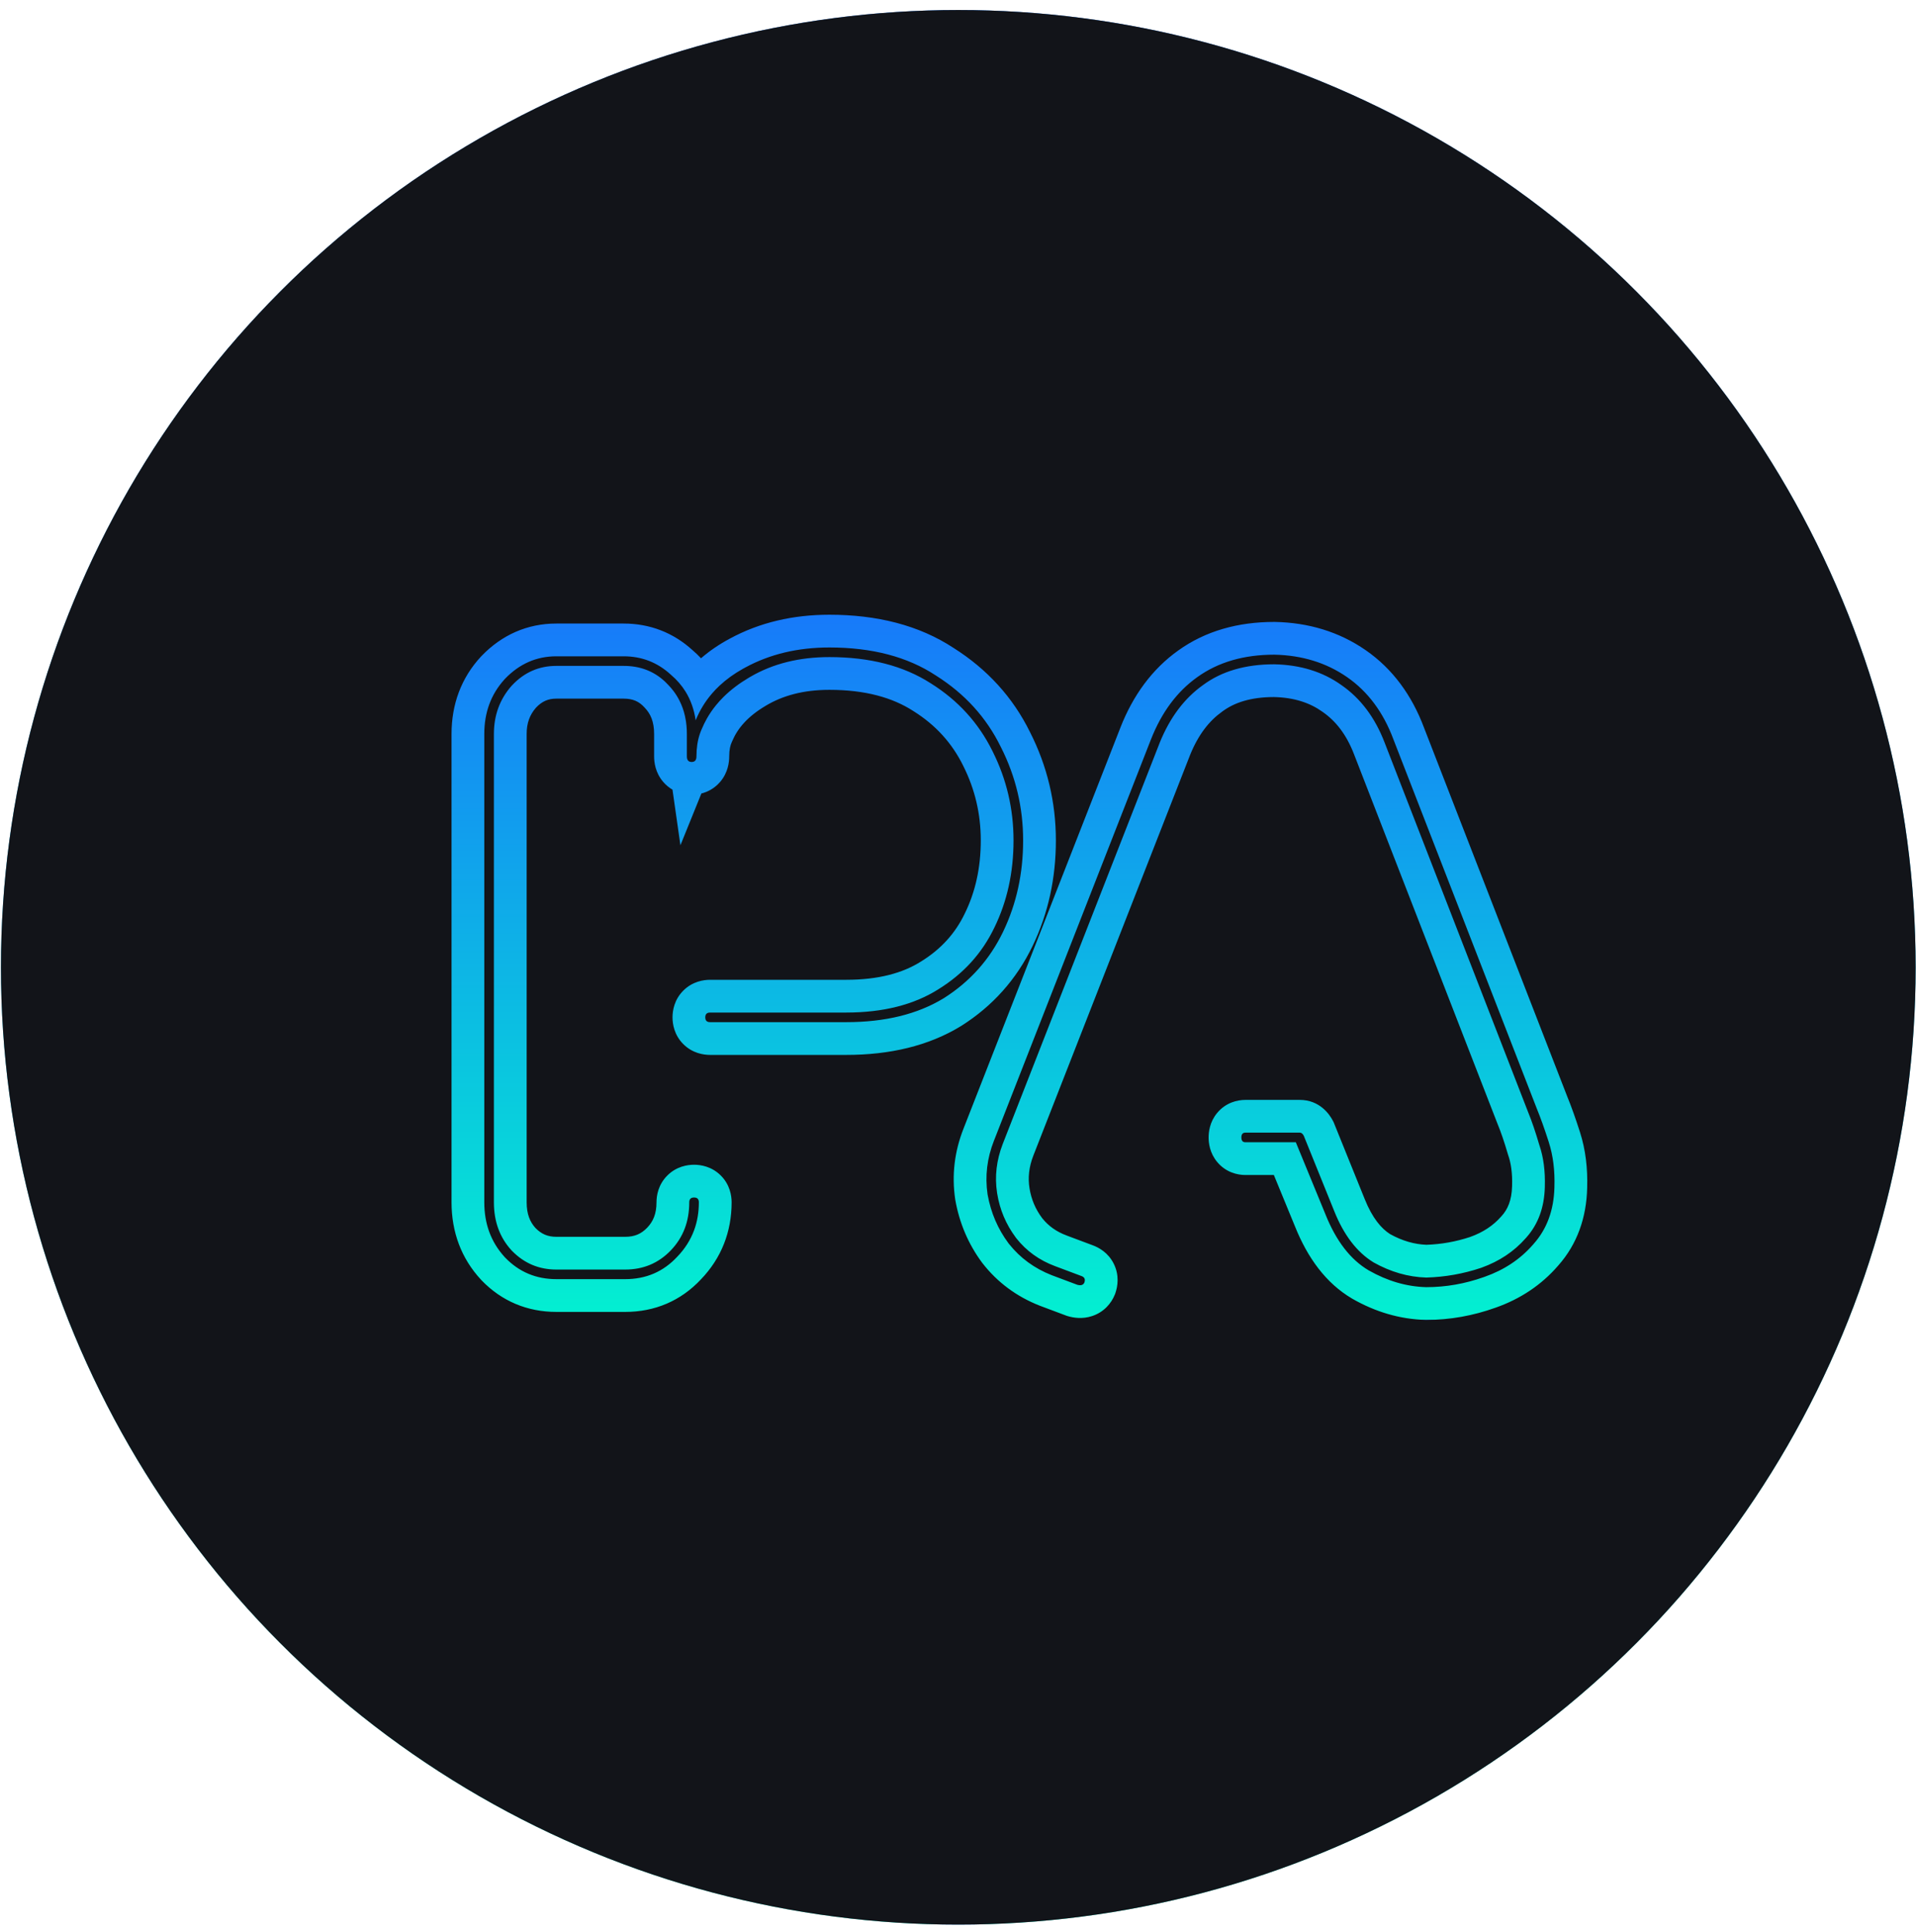 <svg width="117" height="118" viewBox="0 0 117 118" fill="none" xmlns="http://www.w3.org/2000/svg">
<circle cx="58.518" cy="59.072" r="58.46" fill="url(#paint0_linear_1036_1118)"/>
<circle cx="58.518" cy="59.072" r="58.46" fill="#121419"/>
<path fill-rule="evenodd" clip-rule="evenodd" d="M29.391 78.169L29.379 78.156C28.161 76.845 27.573 75.223 27.573 73.422V44.82C27.573 43.019 28.161 41.397 29.379 40.086L29.392 40.072L29.405 40.059C30.64 38.777 32.194 38.078 33.974 38.078H38.08C39.676 38.078 41.11 38.631 42.288 39.703C42.473 39.861 42.646 40.026 42.808 40.199C43.331 39.745 43.919 39.346 44.564 39.001C46.39 38.01 48.434 37.54 50.645 37.54C53.535 37.54 56.105 38.172 58.232 39.57C60.279 40.863 61.85 42.581 62.897 44.708C63.949 46.779 64.477 48.993 64.477 51.323C64.477 53.621 64.012 55.778 63.057 57.763C62.079 59.797 60.618 61.435 58.706 62.645L58.694 62.653L58.681 62.66C56.695 63.876 54.322 64.421 51.672 64.421H43.361C42.955 64.421 42.283 64.318 41.726 63.762C41.17 63.206 41.067 62.534 41.067 62.128C41.067 61.722 41.17 61.05 41.726 60.494C42.283 59.937 42.955 59.834 43.361 59.834H51.672C53.644 59.834 55.124 59.421 56.228 58.725L56.236 58.72L56.245 58.715C57.463 57.963 58.336 56.993 58.913 55.788L58.917 55.78L58.921 55.772C59.556 54.475 59.891 53.004 59.891 51.323C59.891 49.706 59.537 48.203 58.83 46.79L58.827 46.784L58.824 46.777C58.144 45.39 57.145 44.284 55.792 43.434L55.78 43.427L55.768 43.419C54.502 42.6 52.834 42.127 50.645 42.127C49.062 42.127 47.786 42.478 46.742 43.109L46.73 43.117C45.658 43.755 45.042 44.478 44.715 45.254L44.7 45.289L44.684 45.324C44.602 45.499 44.529 45.77 44.529 46.189C44.529 46.543 44.46 47.181 43.975 47.748C43.63 48.15 43.214 48.359 42.83 48.457L41.55 51.618L41.065 48.222C40.866 48.106 40.673 47.952 40.498 47.748C40.012 47.181 39.943 46.543 39.943 46.189V44.82C39.943 44.067 39.725 43.588 39.374 43.222L39.359 43.206L39.344 43.189C39.024 42.841 38.656 42.664 38.08 42.664H33.974C33.482 42.664 33.101 42.82 32.722 43.225C32.354 43.651 32.16 44.148 32.16 44.82V73.422C32.16 74.142 32.362 74.617 32.695 74.988C33.066 75.368 33.455 75.529 33.974 75.529H38.178C38.755 75.529 39.158 75.35 39.521 74.972C39.883 74.594 40.089 74.126 40.089 73.422C40.089 73.016 40.192 72.344 40.749 71.788C41.305 71.231 41.977 71.128 42.383 71.128C42.789 71.128 43.461 71.231 44.017 71.788C44.573 72.344 44.676 73.016 44.676 73.422C44.676 75.221 44.051 76.826 42.809 78.121C41.576 79.442 39.986 80.115 38.178 80.115H33.974C32.2 80.115 30.634 79.46 29.404 78.183L29.391 78.169ZM42.385 75.128C42.579 74.603 42.676 74.034 42.676 73.422C42.676 73.226 42.578 73.128 42.383 73.128C42.187 73.128 42.089 73.226 42.089 73.422C42.089 74.003 41.998 74.536 41.814 75.021C41.626 75.516 41.343 75.96 40.965 76.355C40.963 76.358 40.96 76.36 40.958 76.362C40.956 76.365 40.953 76.368 40.951 76.37C40.203 77.142 39.279 77.529 38.178 77.529H33.974C32.916 77.529 32.017 77.151 31.275 76.396C31.272 76.393 31.27 76.391 31.267 76.388C31.257 76.377 31.246 76.366 31.235 76.355C30.518 75.573 30.16 74.595 30.16 73.422V44.82C30.16 43.679 30.518 42.702 31.235 41.887C31.246 41.876 31.256 41.865 31.266 41.854C31.269 41.851 31.271 41.848 31.274 41.846C32.016 41.058 32.916 40.664 33.974 40.664H38.08C39.075 40.664 39.911 40.979 40.591 41.609C40.596 41.614 40.602 41.619 40.608 41.625C40.68 41.692 40.75 41.763 40.818 41.838C40.932 41.956 41.036 42.08 41.133 42.208C41.269 42.389 41.389 42.58 41.49 42.782C41.639 43.075 41.752 43.389 41.827 43.725C41.848 43.82 41.867 43.917 41.882 44.016C41.885 44.032 41.887 44.048 41.89 44.065C41.89 44.068 41.891 44.071 41.891 44.073C41.914 44.232 41.929 44.394 41.937 44.561C41.941 44.647 41.943 44.733 41.943 44.82V46.189C41.943 46.417 42.041 46.532 42.236 46.532C42.432 46.532 42.529 46.417 42.529 46.189C42.529 45.684 42.598 45.228 42.735 44.82C42.756 44.757 42.779 44.696 42.803 44.635C42.825 44.582 42.848 44.529 42.872 44.478C42.911 44.384 42.954 44.291 42.998 44.199C43.049 44.095 43.102 43.993 43.159 43.892C43.321 43.604 43.51 43.328 43.724 43.065C43.869 42.887 44.026 42.715 44.194 42.549C44.622 42.127 45.127 41.743 45.707 41.398C45.743 41.376 45.78 41.355 45.816 41.333L45.821 41.331C47.197 40.528 48.806 40.127 50.645 40.127C53.112 40.127 55.175 40.66 56.834 41.727C56.837 41.729 56.841 41.731 56.844 41.733C56.848 41.736 56.851 41.738 56.855 41.74C58.503 42.775 59.751 44.145 60.598 45.853C60.599 45.855 60.6 45.858 60.602 45.86C60.608 45.872 60.614 45.884 60.619 45.896C61.467 47.591 61.891 49.4 61.891 51.323C61.891 53.274 61.501 55.046 60.723 56.641C60.721 56.644 60.719 56.648 60.717 56.652C59.969 58.213 58.831 59.466 57.304 60.411C57.301 60.413 57.299 60.414 57.296 60.416L57.295 60.417C55.795 61.362 53.921 61.834 51.672 61.834H43.361C43.165 61.834 43.067 61.932 43.067 62.128C43.067 62.323 43.165 62.421 43.361 62.421H51.672C54.048 62.421 56.033 61.934 57.629 60.959C57.631 60.958 57.633 60.957 57.635 60.956L57.637 60.955C59.229 59.947 60.433 58.599 61.248 56.912L61.25 56.907C61.251 56.904 61.253 56.9 61.255 56.897C62.07 55.202 62.477 53.344 62.477 51.323C62.477 49.318 62.028 47.426 61.13 45.645L61.128 45.642C61.121 45.629 61.115 45.616 61.108 45.603C60.231 43.815 58.916 42.368 57.164 41.261C57.162 41.26 57.16 41.259 57.158 41.257C57.154 41.255 57.151 41.253 57.148 41.251C55.42 40.11 53.253 39.54 50.645 39.54C48.722 39.54 47.011 39.947 45.512 40.762C45.465 40.787 45.419 40.812 45.374 40.837L45.37 40.84C44.826 41.143 44.347 41.489 43.933 41.877C43.774 42.026 43.625 42.181 43.486 42.343C43.061 42.834 42.726 43.383 42.481 43.989C42.386 43.329 42.177 42.74 41.854 42.221C41.738 42.036 41.607 41.859 41.462 41.692C41.391 41.61 41.316 41.53 41.238 41.453C41.235 41.45 41.232 41.447 41.229 41.444C41.145 41.361 41.057 41.28 40.965 41.202C40.15 40.453 39.189 40.078 38.08 40.078H33.974C32.767 40.078 31.724 40.534 30.844 41.447C30.831 41.461 30.818 41.476 30.805 41.49C30.802 41.493 30.799 41.497 30.796 41.5C29.981 42.403 29.573 43.51 29.573 44.82V73.422C29.573 74.737 29.983 75.846 30.804 76.751C30.807 76.754 30.81 76.757 30.812 76.761C30.823 76.772 30.834 76.784 30.844 76.795C31.692 77.675 32.735 78.115 33.974 78.115H38.178C39.449 78.115 40.509 77.659 41.356 76.746C41.359 76.744 41.361 76.741 41.364 76.738C41.827 76.256 42.167 75.719 42.385 75.128ZM87.071 80.604L87.044 80.603C85.479 80.561 83.986 80.115 82.585 79.314L82.574 79.308L82.564 79.301C80.958 78.357 79.841 76.796 79.084 74.907L77.788 71.755H76.048C75.553 71.755 74.851 71.589 74.329 70.962C73.864 70.405 73.804 69.788 73.804 69.462C73.804 69.135 73.864 68.518 74.329 67.961C74.851 67.334 75.553 67.168 76.048 67.168H79.373C80.57 67.168 81.188 68.034 81.406 68.469L81.442 68.54L83.332 73.217C83.803 74.394 84.358 75.03 84.887 75.365C85.639 75.782 86.371 75.986 87.101 76.016C88.02 75.985 88.909 75.826 89.773 75.539C90.578 75.252 91.189 74.834 91.659 74.301L91.674 74.284L91.689 74.268C92.062 73.862 92.312 73.305 92.334 72.442L92.335 72.434L92.335 72.426C92.361 71.639 92.266 71.029 92.103 70.559L92.086 70.51L92.072 70.462C91.857 69.725 91.651 69.128 91.458 68.659L91.45 68.64L82.688 46.073C82.223 44.859 81.571 44.034 80.775 43.481L80.764 43.473L80.753 43.465C79.988 42.919 79.03 42.595 77.788 42.567C76.364 42.57 75.367 42.911 74.65 43.443L74.635 43.455L74.62 43.465C73.842 44.021 73.177 44.86 72.675 46.098L63.099 70.575L63.098 70.578C62.828 71.276 62.764 71.927 62.867 72.566C62.976 73.245 63.232 73.847 63.645 74.396C64.024 74.868 64.509 75.22 65.15 75.455L65.156 75.458L66.707 76.039C67.097 76.179 67.671 76.494 68.01 77.172C68.364 77.879 68.249 78.553 68.118 78.943L68.1 78.999L68.078 79.054C67.86 79.599 67.406 80.13 66.695 80.367C66.085 80.57 65.54 80.469 65.232 80.381L65.154 80.359L63.499 79.738L63.484 79.732C62.087 79.182 60.911 78.317 59.998 77.143L59.983 77.125L59.969 77.106C59.128 75.97 58.584 74.685 58.336 73.28L58.331 73.252L58.327 73.224C58.111 71.759 58.288 70.316 58.835 68.927L58.836 68.924L68.417 44.434L68.417 44.432C69.185 42.474 70.347 40.864 71.953 39.721C73.623 38.524 75.614 37.98 77.808 37.98H77.828L77.847 37.98C79.896 38.02 81.77 38.579 83.396 39.705C85.047 40.848 86.222 42.47 86.962 44.451L95.702 66.959C95.955 67.575 96.215 68.308 96.483 69.145C96.824 70.211 96.957 71.354 96.92 72.549C96.876 74.341 96.321 75.967 95.155 77.281C94.133 78.467 92.844 79.322 91.338 79.853C89.957 80.35 88.54 80.604 87.098 80.604H87.071ZM80.945 74.174C81.595 75.791 82.471 76.925 83.573 77.575L83.578 77.578C83.582 77.58 83.587 77.583 83.591 77.585C84.722 78.229 85.885 78.569 87.081 78.604C87.086 78.604 87.092 78.604 87.098 78.604C87.103 78.604 87.109 78.604 87.115 78.604C88.295 78.602 89.46 78.397 90.609 77.99C90.612 77.988 90.615 77.987 90.618 77.986C90.635 77.98 90.651 77.975 90.667 77.969C91.846 77.554 92.823 76.906 93.597 76.024C93.6 76.021 93.603 76.017 93.606 76.014C93.621 75.998 93.635 75.981 93.649 75.964C94.46 75.056 94.884 73.905 94.92 72.512L94.92 72.508C94.92 72.503 94.92 72.498 94.92 72.493C94.953 71.482 94.839 70.57 94.578 69.755C94.576 69.748 94.573 69.74 94.571 69.733C94.568 69.723 94.565 69.713 94.562 69.703C94.307 68.911 94.068 68.244 93.845 67.701L85.093 45.163C85.092 45.16 85.091 45.157 85.09 45.153L85.089 45.151C84.47 43.496 83.528 42.23 82.262 41.352L82.257 41.349L82.256 41.348C80.988 40.471 79.51 40.015 77.82 39.98C77.816 39.98 77.812 39.98 77.808 39.98C75.951 39.98 74.386 40.436 73.115 41.349L73.11 41.352C73.107 41.355 73.104 41.357 73.101 41.359C71.874 42.235 70.936 43.497 70.287 45.144C70.286 45.146 70.285 45.148 70.284 45.15C70.282 45.154 70.281 45.158 70.279 45.163L60.702 69.644L60.701 69.646L60.696 69.657C60.273 70.733 60.142 71.825 60.305 72.933C60.308 72.948 60.311 72.963 60.313 72.977C60.512 74.068 60.933 75.047 61.577 75.915C61.589 75.932 61.602 75.948 61.615 75.964C61.617 75.967 61.62 75.97 61.622 75.973C62.3 76.824 63.165 77.457 64.217 77.871L65.781 78.458C65.794 78.461 65.807 78.465 65.82 78.468C65.827 78.469 65.834 78.471 65.841 78.472C66.035 78.513 66.162 78.459 66.221 78.311C66.286 78.115 66.221 77.985 66.026 77.92L64.461 77.333C64.452 77.33 64.442 77.326 64.433 77.323C64.43 77.321 64.427 77.32 64.424 77.319C63.463 76.96 62.677 76.394 62.065 75.622C62.054 75.607 62.043 75.593 62.032 75.578C62.029 75.574 62.027 75.571 62.024 75.567C61.429 74.766 61.051 73.872 60.892 72.884C60.89 72.872 60.888 72.86 60.886 72.847C60.885 72.842 60.885 72.836 60.884 72.831C60.734 71.843 60.849 70.855 61.229 69.867L61.229 69.866C61.231 69.861 61.233 69.857 61.234 69.853L70.812 45.371L70.817 45.358C71.436 43.826 72.316 42.653 73.457 41.838L73.46 41.835L73.463 41.834C74.6 40.991 76.045 40.569 77.797 40.567C77.801 40.567 77.805 40.567 77.808 40.567C79.406 40.599 80.775 41.023 81.915 41.838L81.918 41.84C83.09 42.654 83.969 43.827 84.555 45.358L93.307 67.897C93.309 67.901 93.31 67.905 93.312 67.909C93.313 67.912 93.315 67.916 93.316 67.919C93.541 68.469 93.766 69.13 93.992 69.902C93.996 69.914 94 69.926 94.004 69.939C94.254 70.675 94.364 71.52 94.334 72.474L94.334 72.479C94.334 72.484 94.334 72.488 94.334 72.493C94.302 73.737 93.926 74.763 93.207 75.57C93.205 75.573 93.202 75.576 93.2 75.579C93.187 75.593 93.174 75.608 93.16 75.622C92.454 76.425 91.558 77.022 90.472 77.413L90.467 77.415C90.452 77.42 90.437 77.426 90.422 77.431C89.352 77.788 88.249 77.983 87.114 78.017C87.108 78.017 87.103 78.017 87.098 78.018C85.99 77.985 84.914 77.675 83.871 77.089L83.867 77.086C83.865 77.085 83.863 77.084 83.861 77.082C82.855 76.462 82.06 75.421 81.475 73.96L79.617 69.364C79.552 69.233 79.471 69.168 79.373 69.168H76.048C75.885 69.168 75.804 69.266 75.804 69.462C75.804 69.657 75.885 69.755 76.048 69.755H79.129L80.938 74.155C80.94 74.161 80.942 74.166 80.944 74.172L80.945 74.174Z" fill="url(#paint1_linear_1036_1118)"/>
<defs>
<linearGradient id="paint0_linear_1036_1118" x1="58.518" y1="0.612" x2="58.518" y2="117.532" gradientUnits="userSpaceOnUse">
<stop stop-color="#177AFA"/>
<stop offset="1" stop-color="#03F0D1"/>
<stop offset="1" stop-color="#148AF4" stop-opacity="0.865"/>
</linearGradient>
<linearGradient id="paint1_linear_1036_1118" x1="62.249" y1="37.54" x2="62.249" y2="80.604" gradientUnits="userSpaceOnUse">
<stop stop-color="#177AFA"/>
<stop offset="1" stop-color="#03F0D1"/>
<stop offset="1" stop-color="#148AF4" stop-opacity="0.865"/>
</linearGradient>
</defs>
</svg>
